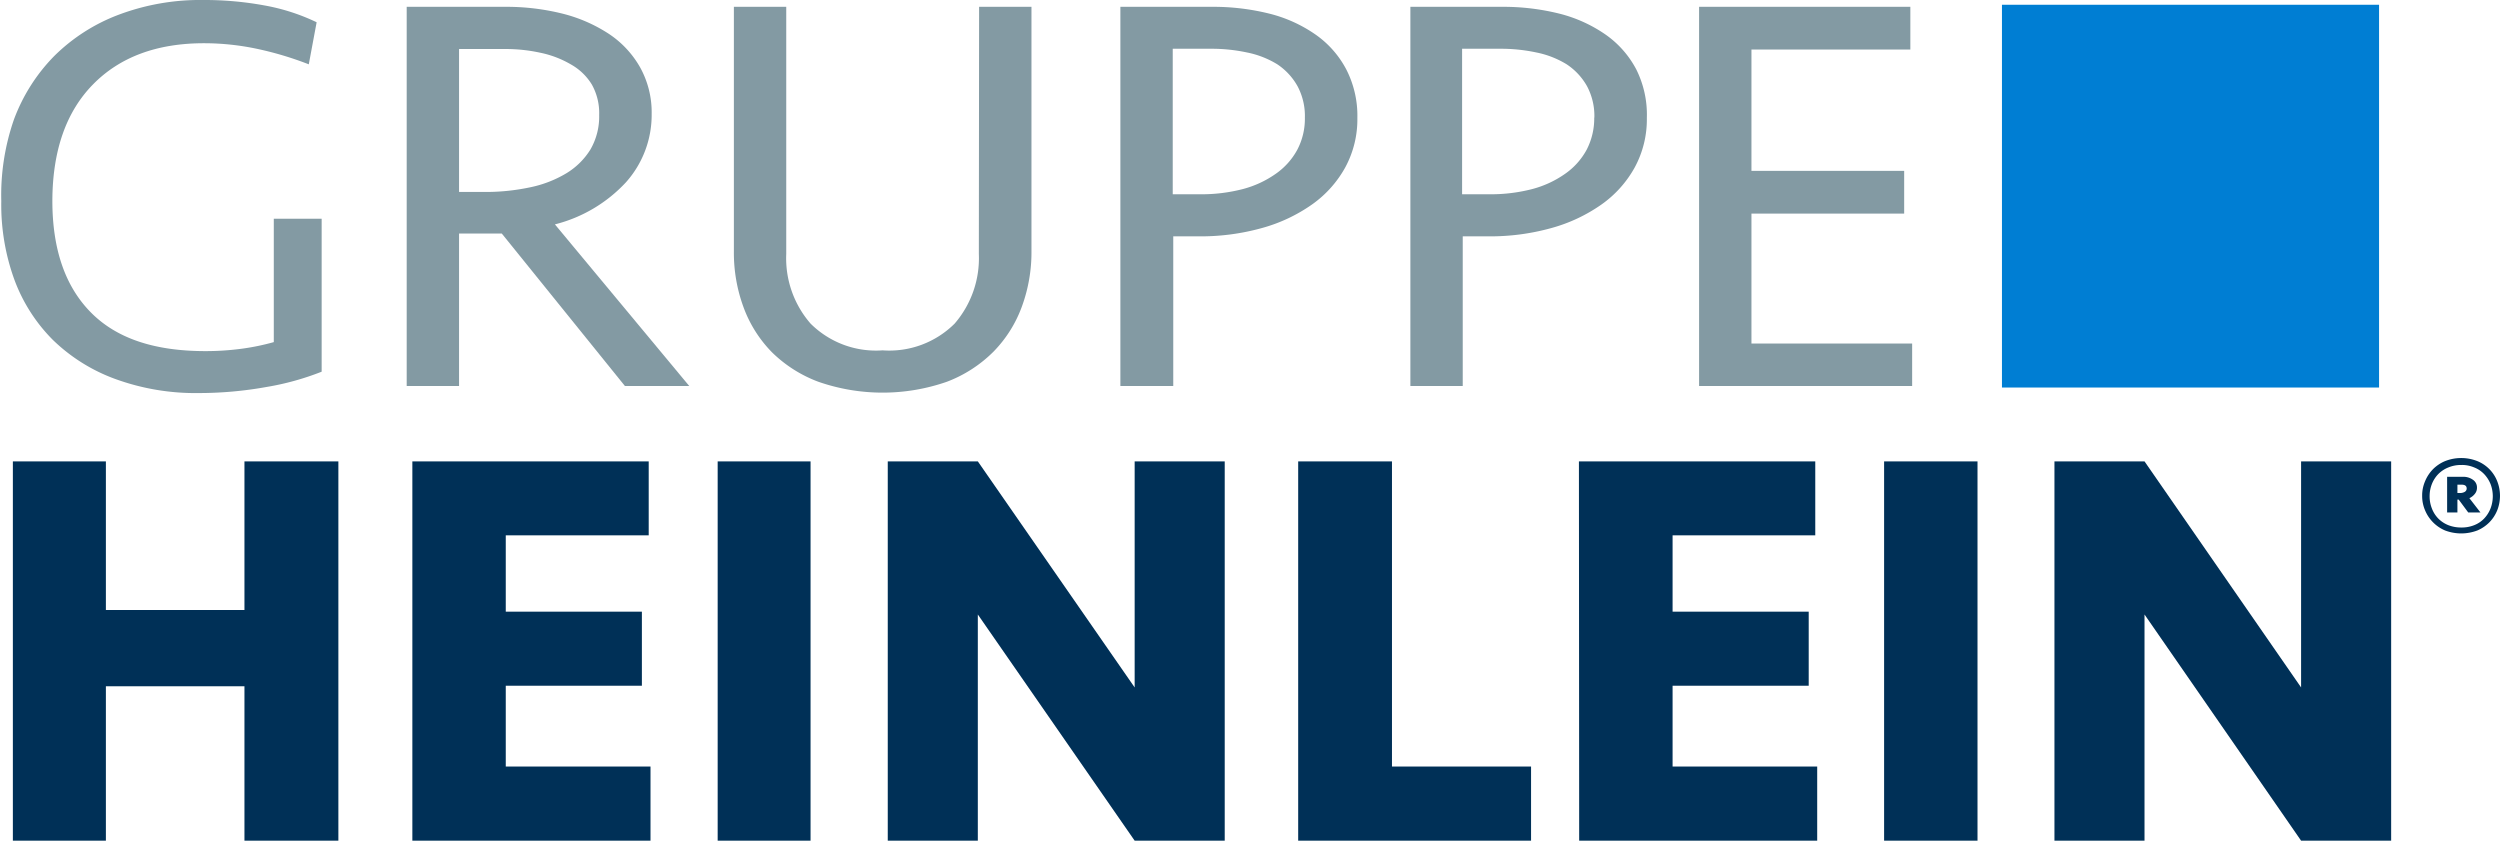 <svg xmlns="http://www.w3.org/2000/svg" viewBox="0 0 194.31 65.34"><defs><style>.cls-1{fill:#839aa3;}.cls-2{fill:#003057;}.cls-3{fill:#007ed3;}</style></defs><g id="Capa_2" data-name="Capa 2"><g id="Layer_1" data-name="Layer 1"><path class="cls-1" d="M15.8,0a25.8,25.8,0,0,1,4.74.42,15.8,15.8,0,0,1,4.07,1.31L24,5a25.93,25.93,0,0,0-4-1.2,19.94,19.94,0,0,0-4.14-.44q-5.49,0-8.63,3.2T4.07,15.6c0,3.78,1,6.67,3,8.69s4.94,3,8.9,3a21.21,21.21,0,0,0,2.85-.19,18.11,18.11,0,0,0,2.46-.51V17H25V28.89a21.09,21.09,0,0,1-4.3,1.19,29.71,29.71,0,0,1-5.22.47,18.21,18.21,0,0,1-6.51-1.09,13.68,13.68,0,0,1-4.87-3.05,13,13,0,0,1-3-4.72,17.05,17.05,0,0,1-1-6.06A17.9,17.9,0,0,1,1.08,9.3,13.94,13.94,0,0,1,4.21,4.36a14.22,14.22,0,0,1,5-3.21A18,18,0,0,1,15.8,0Z"/><path class="cls-1" d="M35.68,30H31.61V.53h7.66a18,18,0,0,1,4.45.53,11.8,11.8,0,0,1,3.6,1.57,7.63,7.63,0,0,1,2.44,2.62,7.2,7.2,0,0,1,.89,3.6,7.86,7.86,0,0,1-2,5.32,11.3,11.3,0,0,1-5.52,3.27L53.57,30h-5L39,18.15l-.67,0q-.43,0-.93,0H35.68ZM46.57,8.94A4.54,4.54,0,0,0,46,6.57,4.46,4.46,0,0,0,44.36,5,7.81,7.81,0,0,0,42,4.1a12.57,12.57,0,0,0-2.79-.29H35.68V14.92h2a16.52,16.52,0,0,0,3.47-.35A9,9,0,0,0,44,13.48a5.61,5.61,0,0,0,1.89-1.86A5.11,5.11,0,0,0,46.57,8.94Z"/><path class="cls-1" d="M76.1.53h4.07v19a12.24,12.24,0,0,1-.75,4.31,9.8,9.8,0,0,1-2.21,3.5,10.27,10.27,0,0,1-3.61,2.33,15.18,15.18,0,0,1-10,0A10.27,10.27,0,0,1,60,27.38a9.8,9.8,0,0,1-2.21-3.5,12.24,12.24,0,0,1-.75-4.31V.53h4.07V19.74A7.73,7.73,0,0,0,63,25.15a7.19,7.19,0,0,0,5.6,2.08,7.19,7.19,0,0,0,5.6-2.08,7.78,7.78,0,0,0,1.88-5.41Z"/><path class="cls-1" d="M105.5,9.16a7.84,7.84,0,0,1-.93,3.83,8.63,8.63,0,0,1-2.59,2.9,12.56,12.56,0,0,1-3.92,1.84,17.7,17.7,0,0,1-4.87.64h-2V30H87.08V.53h7.13a18,18,0,0,1,4.45.53,10.88,10.88,0,0,1,3.58,1.62,7.64,7.64,0,0,1,2.39,2.7A7.87,7.87,0,0,1,105.5,9.16Zm-4.08,0a4.92,4.92,0,0,0-.57-2.46A4.92,4.92,0,0,0,99.28,5a7.17,7.17,0,0,0-2.35-.92,13.12,13.12,0,0,0-2.85-.29H91.15V15.1h2.17a12.82,12.82,0,0,0,3.26-.4,7.94,7.94,0,0,0,2.56-1.18,5.41,5.41,0,0,0,1.69-1.88A5.18,5.18,0,0,0,101.42,9.12Z"/><path class="cls-1" d="M128,9.16a7.84,7.84,0,0,1-.93,3.83,8.63,8.63,0,0,1-2.59,2.9,12.56,12.56,0,0,1-3.92,1.84,17.7,17.7,0,0,1-4.87.64h-2V30h-4.07V.53h7.13a18,18,0,0,1,4.45.53,11,11,0,0,1,3.58,1.62,7.64,7.64,0,0,1,2.39,2.7A7.87,7.87,0,0,1,128,9.16Zm-4.08,0a4.92,4.92,0,0,0-.57-2.46A4.92,4.92,0,0,0,121.77,5a7.17,7.17,0,0,0-2.35-.92,13.14,13.14,0,0,0-2.86-.29h-2.92V15.1h2.17a12.82,12.82,0,0,0,3.26-.4,7.94,7.94,0,0,0,2.56-1.18,5.41,5.41,0,0,0,1.69-1.88A5.3,5.3,0,0,0,123.91,9.12Z"/><path class="cls-1" d="M132.06.53h16.42V3.85H136.13v9.43H148V16.6H136.13V26.7h12.49V30H132.06Z"/><path class="cls-2" d="M19,65.34v-12H8.23v12H1V35.86H8.23V47.41H19V35.86H26.3V65.34Z"/><path class="cls-2" d="M32.05,35.86H50.42v5.75H39.31v5.93H49.89V53.3H39.31v6.28H50.56v5.76H32.05Z"/><path class="cls-2" d="M63,65.34H55.78V35.86H63Z"/><path class="cls-2" d="M88.19,65.34,76,47.76V65.34H69V35.86h7L88.19,53.43V35.86h7V65.34Z"/><path class="cls-2" d="M108.19,35.86V59.58H119v5.76h-18.1V35.86Z"/><path class="cls-2" d="M122.72,35.86h18.37v5.75H130v5.93h10.58V53.3H130v6.28h11.24v5.76h-18.5Z"/><path class="cls-2" d="M153.7,65.34h-7.26V35.86h7.26Z"/><path class="cls-2" d="M178.85,65.34,166.68,47.76V65.34h-7V35.86h7l12.17,17.57V35.86h7V65.34Z"/><rect class="cls-3" x="155.6" y="0.37" width="29.31" height="29.75"/><path class="cls-2" d="M188.26,38.53a2.78,2.78,0,0,1,.22-1.11,2.93,2.93,0,0,1,.61-.94,2.89,2.89,0,0,1,.95-.64,3.4,3.4,0,0,1,2.51,0,2.78,2.78,0,0,1,1.55,1.58,3.07,3.07,0,0,1,0,2.23,2.86,2.86,0,0,1-.6.93,2.92,2.92,0,0,1-.95.65,3.54,3.54,0,0,1-2.51,0,2.92,2.92,0,0,1-.95-.65,2.89,2.89,0,0,1-.61-.93A2.8,2.8,0,0,1,188.26,38.53Zm.58,0a2.56,2.56,0,0,0,.18,1,2.27,2.27,0,0,0,.5.78,2.29,2.29,0,0,0,.78.51,2.73,2.73,0,0,0,1,.18,2.59,2.59,0,0,0,1-.18,2.16,2.16,0,0,0,.77-.51,2.43,2.43,0,0,0,.5-.78,2.65,2.65,0,0,0,0-1.92,2.49,2.49,0,0,0-.5-.77,2.16,2.16,0,0,0-.77-.51,2.41,2.41,0,0,0-1-.19,2.54,2.54,0,0,0-1,.19,2.29,2.29,0,0,0-.78.51,2.33,2.33,0,0,0-.5.77A2.56,2.56,0,0,0,188.84,38.53Zm3.68-.63a.73.73,0,0,1-.17.49,1.14,1.14,0,0,1-.42.33l.86,1.11h-.95l-.74-1H191v1h-.8V37.06h1.22a1.25,1.25,0,0,1,.77.22A.71.71,0,0,1,192.52,37.9Zm-.8.07c0-.2-.13-.3-.4-.3H191v.65h.19a.74.74,0,0,0,.36-.08A.31.31,0,0,0,191.72,38Z"/></g></g></svg>